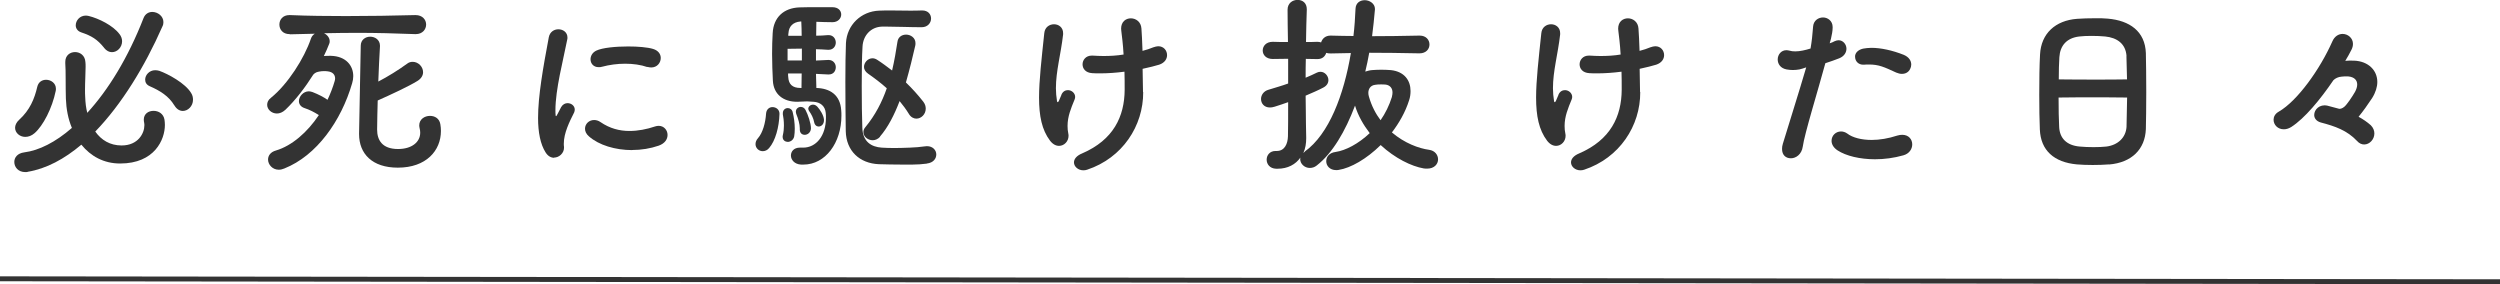 <?xml version="1.0" encoding="UTF-8"?>
<svg id="_レイヤー_2" data-name="レイヤー 2" xmlns="http://www.w3.org/2000/svg" viewBox="0 0 253.5 28.82">
  <defs>
    <style>
      .cls-1 {
        fill: #333;
        stroke-width: 0px;
      }

      .cls-2 {
        fill: none;
        stroke: #333;
        stroke-miterlimit: 10;
        stroke-width: .5px;
      }
    </style>
  </defs>
  <g id="_レイヤー_2-2" data-name="レイヤー 2">
    <g>
      <path class="cls-1" d="M2.81,17.43c-.08.02-.17.02-.25.02-.71,0-1.11-.5-1.11-1.03,0-.44.31-.88,1.01-.97,1.49-.19,3.17-1.03,4.83-2.48-.38-.9-.57-1.91-.61-2.96-.04-1.26,0-2.9-.06-3.57v-.17c0-.65.48-.99.99-.99s1.01.34,1.05,1.01c.02.15.02.31.02.5,0,.65-.06,1.47-.06,2.33,0,.23,0,.48.02.74.02.55.08,1.09.21,1.58,2.12-2.31,4.13-5.56,5.71-9.62.17-.42.52-.61.88-.61.55,0,1.13.42,1.13,1.03,0,.15-.02.29-.11.46-1.79,4.07-4.14,7.89-6.8,10.64.61.86,1.49,1.41,2.67,1.41,1.68,0,2.31-1.24,2.31-2.04,0-.08,0-.17-.02-.25-.02-.1-.04-.21-.04-.32,0-.61.48-.9.99-.9s1.01.29,1.11.9c.02.15.04.34.04.53,0,1.47-1.03,3.91-4.54,3.91-1.66,0-2.98-.74-3.93-1.91-1.72,1.45-3.55,2.44-5.44,2.75ZM2.56,13.88c-.57,0-1.03-.42-1.03-.92,0-.25.12-.55.42-.82,1.07-.97,1.55-2.12,1.83-3.34.12-.5.5-.71.9-.71.48,0,.99.34.99.9,0,.08,0,.15-.02.23-.36,1.76-1.28,3.53-2.14,4.28-.31.27-.63.38-.95.38ZM10.56,4.85c-.69-.86-1.28-1.22-2.33-1.57-.38-.13-.55-.42-.55-.71,0-.48.4-.99,1.03-.99.08,0,.19.02.29.04,1.01.25,2.46.96,3.11,1.83.19.23.27.5.27.73,0,.61-.48,1.11-1.03,1.11-.27,0-.55-.13-.8-.44ZM17.68,10.69c-.57-.95-1.45-1.49-2.5-1.95-.34-.15-.46-.4-.46-.67,0-.46.42-.95,1.01-.95.15,0,.27.02.42.06.9.32,2.64,1.26,3.23,2.25.15.23.19.46.19.69,0,.63-.5,1.13-1.03,1.13-.31,0-.63-.17-.86-.57Z"/>
      <path class="cls-1" d="M29.4,3.46h-.04c-.69,0-1.03-.48-1.03-.97s.34-.96,1.01-.96h.06c1.87.08,3.78.1,5.69.1,2.39,0,4.74-.04,7.01-.1h.04c.71,0,1.07.48,1.07.96s-.36.97-1.05.97h-.06c-2.02-.08-3.97-.13-5.94-.13-1.09,0-2.21.02-3.3.04.31.15.57.46.57.8,0,.08,0,.17-.04.25-.15.4-.34.82-.55,1.26.23-.02.48-.02.71-.02,1.53.04,2.27.99,2.27,2.06,0,.23-.04.48-.11.71-1.11,3.84-3.61,7.35-6.87,8.65-.19.08-.38.13-.57.13-.65,0-1.09-.53-1.09-1.03,0-.38.23-.76.8-.92,1.62-.48,3.19-1.85,4.35-3.59-.48-.31-.96-.55-1.45-.71-.4-.13-.57-.42-.57-.71,0-.46.44-.99,1.01-.99.13,0,.25.04.38.08.59.23,1.11.5,1.51.78.29-.61.54-1.26.73-1.91.02-.08.04-.17.04-.25,0-.34-.19-.67-.78-.73-.13-.02-.25-.02-.36-.02-.17,0-.29.02-.42.04-.23.04-.44.08-.65.31-.82,1.3-1.81,2.6-2.83,3.57-.29.27-.59.38-.86.38-.55,0-.99-.42-.99-.88,0-.25.1-.5.38-.71,1.72-1.39,3.38-4.01,4.05-5.98.08-.25.23-.42.4-.52l-2.54.06ZM38.24,13.14c0,1.03.48,1.97,2.12,1.97,1.38,0,2.25-.69,2.25-1.66,0-.15-.02-.29-.06-.44-.02-.11-.04-.19-.04-.29,0-.63.55-.97,1.09-.97.48,0,.95.25,1.05.84.04.23.06.46.06.69,0,1.99-1.49,3.72-4.37,3.72-2.6,0-3.93-1.41-3.93-3.4v-.08c.06-2.6.12-6.38.17-8.88,0-.61.48-.92.96-.92s.99.31.99.92v.04c-.06,1.09-.13,2.33-.17,3.59.96-.5,2.06-1.18,2.92-1.81.19-.15.38-.19.57-.19.57,0,1.05.5,1.05,1.05,0,.31-.17.65-.59.9-.9.55-2.6,1.34-4.01,1.97-.02,1.03-.06,2.04-.06,2.94Z"/>
      <path class="cls-1" d="M56.2,16c-.31,0-.63-.15-.88-.55-.52-.82-.76-2.02-.76-3.49,0-2.2.5-5.06,1.09-8.19.11-.55.55-.8.97-.8.46,0,.92.29.92.84,0,.06,0,.13-.02.19-.42,2.14-1.2,5.06-1.2,7.18,0,.17,0,.34.02.5,0,.08.02.1.04.1.02,0,.04-.02.08-.08.1-.15.31-.61.44-.84.17-.29.42-.4.65-.4.38,0,.73.27.73.65,0,.1-.02.19-.06.29-.48.95-1.05,2.1-1.05,3.17,0,.11,0,.21.02.32v.1c0,.53-.48.99-1.01.99ZM64.11,15.22c-1.72,0-3.38-.5-4.39-1.39-.29-.25-.4-.52-.4-.78,0-.48.4-.88.92-.88.21,0,.44.06.65.21.95.65,1.93.9,2.94.9.86,0,1.74-.17,2.6-.46.12-.04.25-.06.36-.06.54,0,.9.44.9.92,0,.42-.25.86-.9,1.09-.84.29-1.76.44-2.69.44ZM65.64,6.8c-.65-.23-1.45-.34-2.25-.34s-1.6.11-2.35.31c-.12.04-.23.04-.34.04-.53,0-.82-.38-.82-.8,0-.34.19-.69.59-.88.61-.29,1.95-.42,3.23-.42.99,0,1.95.08,2.52.25.55.17.78.54.78.92,0,.5-.38.96-.96.96-.13,0-.25-.02-.4-.06Z"/>
      <path class="cls-1" d="M77.34,15.33c-.4,0-.73-.32-.73-.71,0-.19.06-.4.25-.61.48-.54.76-1.55.82-2.5.04-.44.34-.65.65-.65.36,0,.71.25.71.67v.02c-.04,1.36-.42,2.73-1.05,3.46-.19.23-.42.32-.65.32ZM82.74,7.45l.04,1.47c1.37.04,2.42.69,2.52,2.27.02.19.02.36.02.54,0,2.75-1.62,4.96-3.86,4.96h-.23c-.69-.04-1.03-.5-1.03-.92s.31-.8.9-.8h.34c1.32,0,2.31-1.2,2.31-3.02,0-.17,0-.34-.02-.5-.06-.69-.54-1.09-1.24-1.13-.31-.02-.5-.04-.65-.04-.25,0-.44.02-1.01.04-1.41,0-2.39-.76-2.46-2.14-.04-.82-.08-1.76-.08-2.71,0-.73.02-1.47.06-2.1.08-1.62,1.13-2.56,2.71-2.62.53-.02,1.13-.02,1.7-.02h1.64c.61,0,.9.36.9.74s-.31.78-.88.78h-.02c-.53,0-1.09-.02-1.62-.04,0,.42-.02.88-.02,1.41.38,0,.76-.02,1.2-.06h.06c.48,0,.73.38.73.76,0,.36-.25.73-.73.73h-.06c-.42-.02-.82-.06-1.22-.06v1.15l1.22-.06h.06c.48,0,.73.38.73.73,0,.38-.23.74-.71.74h-.08l-1.22-.06ZM79.86,14.38c-.25,0-.5-.17-.5-.5,0-.04,0-.11.02-.17.08-.34.11-.67.11-.97,0-.48-.06-.9-.11-1.15v-.11c0-.34.25-.52.5-.52.21,0,.44.13.5.42.12.48.21,1.09.21,1.66,0,.29-.02.57-.06.8-.08.36-.38.55-.67.55ZM81.31,4.93c-.48,0-.95.02-1.45.02v1.18h1.45v-1.2ZM81.27,8.92c0-.44.02-.95.02-1.47h-1.38c0,.13,0,.25.02.38.04.69.4,1.09,1.24,1.09h.1ZM81.29,3.63c0-.53-.02-1.01-.04-1.45h-.08c-.76.06-1.18.5-1.22,1.18-.02.08-.02.19-.02.27h1.37ZM81.6,13.67c-.27,0-.5-.17-.5-.54v-.11c0-.42-.15-.95-.36-1.47-.02-.08-.04-.15-.04-.23,0-.29.25-.48.5-.48.19,0,.38.11.48.31.25.48.55,1.34.55,1.87-.02.42-.34.65-.63.65ZM82.55,12.37c-.06-.36-.29-.82-.48-1.07-.06-.08-.11-.19-.11-.27,0-.23.23-.42.48-.42.15,0,.29.06.44.21.29.32.63.86.67,1.3v.08c0,.4-.27.63-.54.63-.21,0-.4-.15-.46-.46ZM93.99,16.59c-.44.06-.99.1-1.49.1h-.97c-.86,0-1.7-.02-2.41-.04-1.95-.08-3.32-1.34-3.36-3.36-.02-1.41-.04-3.25-.04-5,0-1.53.02-2.96.06-3.93.1-1.83,1.53-3.21,3.36-3.28.38-.02.78-.02,1.18-.02.63,0,1.28.02,1.93.02.4,0,.82,0,1.22-.02h.04c.61,0,.9.4.9.82,0,.44-.34.88-.95.88-1.22,0-2.39-.06-3.44-.06h-.61c-1.09.04-1.89.88-1.95,2.02-.06.94-.08,2.46-.08,4.01s.02,3.15.06,4.22c.04,1.43.92,1.95,1.97,2.02.36.02.78.04,1.26.04s.99-.02,1.58-.04c.54-.02,1.05-.06,1.53-.13.06,0,.15-.02.21-.02.61,0,.95.42.95.84s-.29.84-.95.92ZM89.25,13.86c-.23.25-.5.36-.76.36-.48,0-.94-.36-.94-.82,0-.17.06-.36.21-.52.99-1.2,1.68-2.54,2.16-3.93-.61-.55-1.28-1.05-1.91-1.49-.27-.19-.4-.44-.4-.67,0-.44.38-.88.86-.88.17,0,.34.06.5.17.46.29.96.67,1.49,1.07.23-.99.4-1.97.54-2.9.06-.5.46-.74.88-.74.46,0,.95.32.95.86,0,.08,0,.17-.02.25-.25,1.11-.57,2.41-.95,3.74.63.61,1.22,1.26,1.76,1.95.19.25.25.48.25.71,0,.57-.46,1.01-.95,1.01-.27,0-.57-.15-.76-.48-.27-.44-.59-.88-.94-1.3-.53,1.39-1.18,2.67-2,3.61Z"/>
      <path class="cls-1" d="M107.62,9.62c.15-.36.42-.48.67-.48.36,0,.73.29.73.69,0,.08-.02.17-.06.27-.36.88-.71,1.7-.71,2.67,0,.25.02.53.08.8.02.06.02.15.02.21,0,.55-.44,1.01-.96,1.01-.31,0-.63-.15-.92-.53-.82-1.09-1.11-2.48-1.11-4.37,0-1.72.25-3.86.53-6.53.06-.61.53-.9.99-.9s.92.31.92.9v.13c-.23,2.02-.73,3.7-.73,5.46,0,.42.04.86.11,1.3,0,.06.04.11.08.11.02,0,.06-.04.1-.11l.27-.63ZM115.92,9.34c.02,3.42-2.1,6.68-5.69,7.87-.12.04-.25.06-.38.06-.53,0-.95-.38-.95-.8,0-.32.23-.67.84-.92,3.17-1.37,4.28-3.74,4.3-6.43,0-.65,0-1.26-.02-1.85-.84.11-1.7.17-2.48.17-.27,0-.52,0-.78-.02-.69-.04-.99-.46-.99-.9s.34-.88.92-.88h.13c.36.02.71.04,1.07.04.69,0,1.39-.04,2.04-.15-.06-1.07-.17-1.89-.23-2.39,0-.08-.02-.15-.02-.23,0-.71.48-1.05.99-1.05s1.03.36,1.07,1.03c.04.55.08,1.3.11,2.27.4-.1.78-.23,1.09-.36.19-.06.36-.11.5-.11.57,0,.9.44.9.9,0,.38-.23.78-.8.97-.38.12-.99.27-1.68.42l.04,2.35Z"/>
      <path class="cls-1" d="M130.62,5.96c-.59,0-1.15.02-1.53.02h-.04c-.67,0-1.01-.42-1.01-.86s.34-.88,1.01-.88h.04c.38.02.92.02,1.51.02-.02-1.2-.04-2.33-.04-3.28,0-.65.5-.99,1.01-.99s.94.31.94.95v.04c-.04.97-.06,2.12-.08,3.28.4,0,.8,0,1.13-.02.15,0,.27.02.4.06.11-.36.42-.69.95-.69h.04c.84.02,1.58.04,2.29.04.11-.92.17-1.85.21-2.75.02-.61.46-.88.94-.88s1.03.34,1.03.88v.06c-.08.9-.17,1.81-.29,2.71,1.47,0,2.92-.02,4.79-.06h.04c.65,0,.99.44.99.9s-.34.9-1.01.9h-.02c-2-.04-3.51-.06-5.08-.06-.11.65-.25,1.28-.4,1.91.21-.06.42-.13.67-.15.25-.02.61-.04.96-.04s.71.02.97.04c1.37.15,1.99,1.05,1.99,2.12,0,.31-.04.63-.15.95-.38,1.2-1.01,2.29-1.74,3.25,1.28,1.09,2.73,1.62,3.76,1.76.61.08.92.53.92.97,0,.48-.38.94-1.11.94-.11,0-.21,0-.34-.02-1.24-.21-2.92-1.03-4.37-2.37-1.43,1.41-3.04,2.33-4.26,2.52-.08.02-.17.02-.25.02-.65,0-1.01-.44-1.01-.9,0-.42.29-.86.95-.94,1.01-.15,2.31-.82,3.46-1.91-.63-.82-1.18-1.76-1.49-2.79-.99,2.62-2.29,4.83-3.88,6.07-.23.19-.48.25-.71.25-.53,0-.97-.42-.97-.9,0-.04.02-.11.02-.15-.48.69-1.28,1.13-2.31,1.13h-.15c-.65-.02-.96-.48-.96-.92s.31-.88.9-.88h.13c.8,0,1.11-.74,1.13-1.49.02-.67.02-2.02.02-3.46-.44.17-.92.31-1.37.46-.19.06-.34.08-.48.08-.59,0-.9-.42-.9-.86,0-.38.25-.8.76-.94.67-.21,1.36-.4,1.99-.63v-2.5ZM132.3,15.37c2.46-1.76,3.97-5.75,4.68-9.99l-2.04.04c-.19,0-.34-.02-.46-.06-.11.34-.38.63-.88.63h-.04c-.34,0-.76-.02-1.15-.02-.02.69-.02,1.28-.02,1.91.4-.17.84-.36,1.15-.52.13-.06.23-.08.36-.08.44,0,.8.42.8.84,0,.29-.15.57-.52.76-.46.25-1.16.55-1.79.82,0,.63.02,1.34.02,1.57,0,.34.02,2.06.04,2.73,0,.55-.08,1.05-.29,1.51l.15-.13ZM141.14,9.8c.04-.15.06-.29.06-.42,0-.44-.25-.73-.67-.8-.17-.02-.34-.02-.5-.02-.19,0-.4,0-.59.04-.48.06-.69.42-.69.82,0,.12.02.25.06.38.27.95.69,1.74,1.18,2.39.48-.69.88-1.49,1.16-2.39Z"/>
      <path class="cls-1" d="M158.02,9.62c.15-.36.42-.48.67-.48.36,0,.73.29.73.69,0,.08-.02.17-.06.27-.36.88-.71,1.7-.71,2.67,0,.25.02.53.08.8.02.06.02.15.02.21,0,.55-.44,1.01-.96,1.01-.31,0-.63-.15-.92-.53-.82-1.09-1.11-2.48-1.11-4.37,0-1.72.25-3.86.53-6.53.06-.61.53-.9.99-.9s.92.31.92.9v.13c-.23,2.02-.73,3.7-.73,5.46,0,.42.04.86.11,1.3,0,.06.04.11.08.11.02,0,.06-.04.1-.11l.27-.63ZM166.32,9.34c.02,3.42-2.1,6.68-5.69,7.87-.12.04-.25.06-.38.06-.53,0-.95-.38-.95-.8,0-.32.23-.67.84-.92,3.17-1.37,4.28-3.74,4.3-6.43,0-.65,0-1.26-.02-1.85-.84.11-1.7.17-2.48.17-.27,0-.52,0-.78-.02-.69-.04-.99-.46-.99-.9s.34-.88.92-.88h.13c.36.02.71.04,1.07.04.69,0,1.39-.04,2.04-.15-.06-1.07-.17-1.89-.23-2.39,0-.08-.02-.15-.02-.23,0-.71.48-1.05.99-1.05s1.03.36,1.07,1.03c.04.55.08,1.3.11,2.27.4-.1.78-.23,1.09-.36.19-.06.36-.11.5-.11.57,0,.9.44.9.9,0,.38-.23.78-.8.97-.38.12-.99.27-1.68.42l.04,2.35Z"/>
      <path class="cls-1" d="M185.53,4.39c.19-.06.36-.13.5-.21.15-.06.27-.1.4-.1.46,0,.8.42.8.86,0,.36-.21.76-.73.97-.44.17-.9.34-1.41.5-.71,2.64-2.12,7.18-2.29,8.46-.11.78-.69,1.18-1.2,1.18s-.9-.31-.9-.95c0-.15.02-.34.08-.52.31-1.05,1.72-5.5,2.37-7.75-.25.08-.48.17-.69.21-.23.04-.44.06-.67.06-.19,0-.4-.02-.63-.06-.63-.12-.9-.57-.9-1.01,0-.48.34-.94.88-.94.11,0,.19.02.29.04.19.06.4.08.61.08.48,0,1.03-.13,1.55-.29.06-.34.11-.71.15-1.05.06-.5.08-.97.11-1.2.06-.61.55-.9,1.01-.9s.97.34.97.97v.06c0,.34-.08.73-.17,1.13l-.13.46ZM190.13,16.15c-1.53,0-2.94-.34-3.8-.9-.44-.29-.61-.65-.61-.97,0-.53.42-.95.96-.95.19,0,.42.06.63.21.54.42,1.45.65,2.48.65.8,0,1.7-.15,2.58-.44.19-.06.38-.08.52-.08.65,0,1.01.46,1.01.97,0,.46-.29.94-.9,1.11-.95.27-1.93.4-2.88.4ZM188.1,5.75c0-.36.27-.69.82-.82.25-.04.54-.08.84-.08.95,0,2.12.25,3.28.71.54.23.76.61.76.99,0,.15-.04.31-.11.44-.15.31-.44.5-.84.5-.17,0-.36-.04-.57-.13-1.24-.57-1.76-.82-2.79-.82-.15,0-.31,0-.48.02h-.08c-.5,0-.8-.36-.82-.74v-.08Z"/>
      <path class="cls-1" d="M213.86,16.67c-.53.04-1.09.06-1.66.06s-1.11-.02-1.6-.06c-2.31-.21-3.68-1.41-3.76-3.55-.04-.9-.06-2.21-.06-3.53,0-1.49.02-3,.08-4.07.11-2.14,1.57-3.44,3.74-3.61.52-.04,1.22-.06,1.89-.06.46,0,.88,0,1.24.04,2.21.19,3.78,1.28,3.86,3.49.02.92.04,2.46.04,3.95s-.02,2.96-.04,3.76c-.08,2.04-1.43,3.4-3.74,3.59ZM215.69,9.89c-1.34-.02-2.46-.02-3.55-.02s-2.16,0-3.4.02c0,1.16.02,2.27.06,3,.06,1.11.73,1.85,2.08,1.97.42.04.92.06,1.41.06s.94-.02,1.3-.06c1.18-.15,1.97-.92,2.04-1.99l.06-2.98ZM215.63,5.69c-.08-1.26-.97-1.87-2.16-1.99-.42-.04-.9-.06-1.39-.06s-.9.02-1.24.06c-1.3.15-1.95.95-2.02,2.1-.04.59-.06,1.39-.06,2.25,1.43.02,2.62.02,3.88.02.95,0,1.91,0,3.04-.02l-.06-2.35Z"/>
      <path class="cls-1" d="M240.76,13.54c0,.59-.48,1.11-1.03,1.11-.25,0-.5-.1-.73-.36-1.01-1.07-2.22-1.49-3.67-1.87-.46-.13-.67-.44-.67-.76,0-.55.54-1.11,1.32-.95l1.2.32c.15.02.34-.04.54-.21.27-.23.78-.99,1.07-1.49.15-.27.23-.53.23-.76,0-.44-.29-.76-.9-.82-.27-.02-.46,0-.67.02-.34.02-.65.17-.84.36-1.34,1.97-2.92,3.88-4.28,4.75-.27.17-.53.23-.76.23-.61,0-1.03-.46-1.03-.97,0-.29.15-.61.53-.82,1.89-1.09,4.18-4.3,5.42-7.1.23-.55.65-.78,1.05-.78.54,0,1.05.42,1.05,1.01,0,.17-.04.38-.15.59-.19.38-.4.76-.63,1.13.25-.02.55-.04.9-.02,1.45.06,2.35.99,2.35,2.16,0,.5-.17,1.07-.53,1.64-.44.67-.92,1.34-1.37,1.89.46.25.88.54,1.24.86.25.25.36.55.36.82Z"/>
    </g>
    <line class="cls-2" x1="0" y1="28.27" x2="253.5" y2="28.57"/>
  </g>
</svg>
